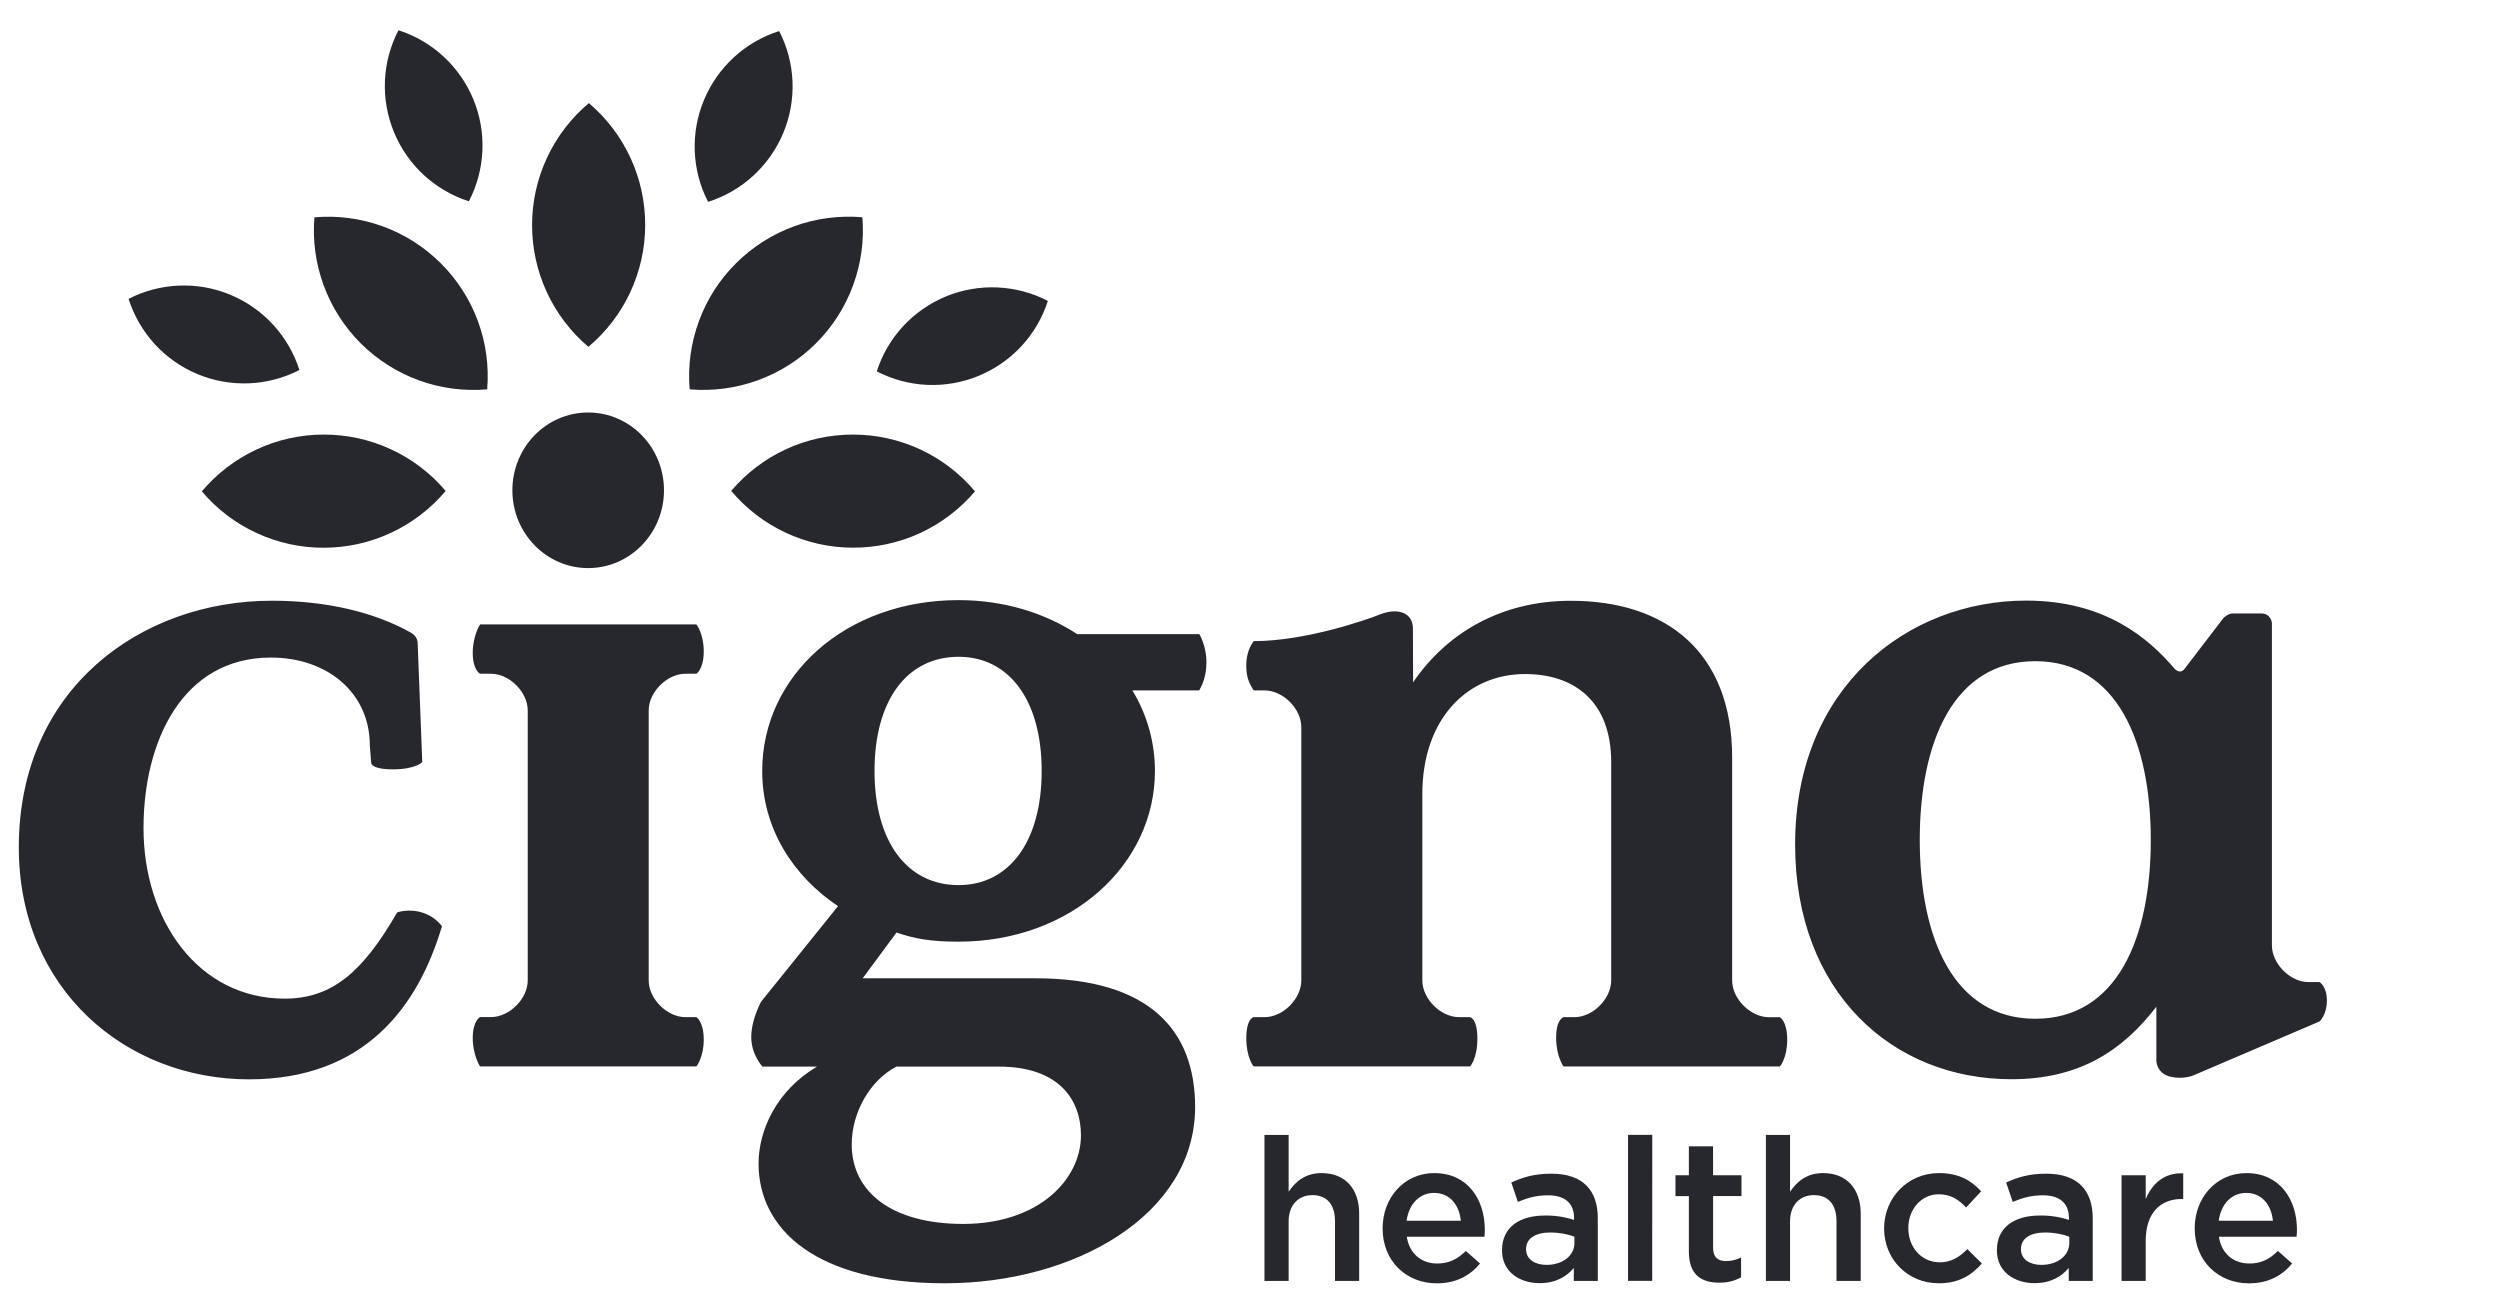 <svg width="42" height="22" viewBox="0 0 42 22" fill="none" xmlns="http://www.w3.org/2000/svg">
<g clip-path="url(#clip0_925_236831)">
<path d="M22.203 19.708C21.928 19.708 21.763 19.852 21.649 20.021V19.067H21.243V21.52H21.649V20.518C21.649 20.243 21.814 20.078 22.049 20.078C22.291 20.078 22.428 20.236 22.428 20.512V21.52H22.834V20.39C22.835 19.977 22.603 19.708 22.203 19.708ZM24.095 19.708C23.588 19.708 23.228 20.125 23.228 20.633V20.639C23.228 21.187 23.625 21.56 24.139 21.56C24.465 21.56 24.697 21.429 24.865 21.227L24.626 21.016C24.485 21.154 24.344 21.227 24.145 21.227C23.884 21.227 23.678 21.066 23.634 20.777H24.939C24.942 20.736 24.945 20.7 24.945 20.663C24.945 20.152 24.66 19.708 24.095 19.708ZM23.631 20.508C23.669 20.233 23.843 20.041 24.092 20.041C24.361 20.041 24.515 20.245 24.542 20.508H23.631ZM24.82 17.447C24.82 17.108 24.697 17.088 24.697 17.088H24.512C24.204 17.088 23.895 16.78 23.895 16.471V13.342C23.895 12.079 24.65 11.324 25.62 11.324C26.452 11.324 27.068 11.786 27.068 12.803V16.471C27.068 16.78 26.76 17.088 26.452 17.088H26.267C26.267 17.088 26.143 17.12 26.143 17.434C26.143 17.748 26.267 17.917 26.267 17.917H29.902C29.902 17.917 30.025 17.781 30.025 17.467C30.025 17.152 29.902 17.089 29.902 17.089H29.717C29.408 17.089 29.1 16.78 29.1 16.472V12.727C29.1 10.954 27.991 10.093 26.389 10.093C25.203 10.093 24.295 10.648 23.74 11.463L23.737 10.558C23.737 10.294 23.484 10.202 23.179 10.324C22.974 10.407 21.939 10.771 21.062 10.771C21.014 10.836 20.937 10.967 20.937 11.182C20.937 11.371 20.981 11.47 21.061 11.599H21.245C21.554 11.599 21.862 11.906 21.862 12.215V16.471C21.862 16.78 21.554 17.088 21.246 17.088H21.061C21.061 17.088 20.938 17.108 20.938 17.44C20.938 17.774 21.061 17.916 21.061 17.916H24.696C24.698 17.917 24.82 17.787 24.82 17.447ZM18.1 10.655C17.55 10.295 16.861 10.082 16.104 10.082C14.202 10.082 12.805 11.356 12.805 12.952C12.805 13.934 13.342 14.732 14.079 15.223L12.786 16.829C12.786 16.829 12.621 17.127 12.621 17.423C12.621 17.719 12.809 17.919 12.809 17.919H13.726C13.051 18.317 12.744 18.982 12.744 19.549C12.744 20.654 13.71 21.559 15.874 21.559C18.053 21.559 20.078 20.409 20.078 18.598C20.078 17.309 19.312 16.435 17.393 16.435H14.493L15.061 15.667C15.383 15.775 15.644 15.82 16.104 15.82C17.992 15.82 19.403 14.531 19.403 12.951C19.403 12.474 19.272 12.006 19.024 11.599H20.146C20.205 11.496 20.268 11.354 20.268 11.116C20.268 10.93 20.199 10.729 20.147 10.653H18.1V10.655ZM15.06 17.919H16.779C17.807 17.919 18.16 18.491 18.16 19.074C18.16 19.811 17.454 20.562 16.181 20.562C14.984 20.562 14.309 20.025 14.309 19.228C14.308 18.691 14.616 18.149 15.06 17.919ZM16.104 14.87C15.245 14.87 14.692 14.149 14.692 12.952C14.692 11.755 15.244 11.034 16.104 11.034C16.948 11.034 17.5 11.755 17.5 12.952C17.5 14.149 16.947 14.87 16.104 14.87ZM7.121 15.34C6.874 15.253 6.672 15.329 6.672 15.329C6.101 16.32 5.585 16.777 4.783 16.777C3.335 16.777 2.411 15.468 2.411 13.912C2.411 12.464 3.058 11.047 4.552 11.047C5.492 11.047 6.213 11.632 6.213 12.525L6.235 12.803C6.235 12.803 6.206 12.925 6.597 12.925C6.988 12.925 7.094 12.803 7.094 12.803L7.016 10.785C7.016 10.785 7.008 10.732 6.98 10.695C6.953 10.659 6.908 10.631 6.908 10.631C6.307 10.293 5.506 10.092 4.567 10.092C2.365 10.092 0.316 11.57 0.316 14.236C0.316 16.623 2.118 18.133 4.183 18.133C6.124 18.133 7.024 16.915 7.425 15.56C7.346 15.459 7.241 15.383 7.121 15.34ZM9.881 9.544C10.585 9.544 11.155 8.958 11.155 8.237C11.155 7.514 10.585 6.93 9.881 6.93C9.178 6.93 8.608 7.514 8.608 8.237C8.608 8.958 9.178 9.544 9.881 9.544ZM10.898 11.935C10.898 11.627 11.207 11.319 11.514 11.319H11.7C11.7 11.319 11.823 11.242 11.823 10.943C11.823 10.644 11.7 10.49 11.7 10.49H8.065C8.065 10.49 7.942 10.678 7.942 10.969C7.942 11.259 8.065 11.319 8.065 11.319H8.25C8.558 11.319 8.866 11.627 8.866 11.935V16.471C8.866 16.779 8.558 17.087 8.25 17.087H8.065C8.065 17.087 7.942 17.147 7.942 17.438C7.942 17.728 8.065 17.916 8.065 17.916H11.7C11.7 17.916 11.823 17.763 11.823 17.464C11.823 17.165 11.7 17.088 11.7 17.088H11.515C11.207 17.088 10.898 16.78 10.898 16.471V11.935ZM34.379 19.718C34.089 19.718 33.898 19.778 33.703 19.866L33.814 20.192C33.975 20.125 34.123 20.081 34.321 20.081C34.603 20.081 34.758 20.215 34.758 20.461V20.495C34.6 20.443 34.435 20.418 34.268 20.421C33.854 20.421 33.548 20.609 33.548 21.003V21.009C33.548 21.366 33.844 21.557 34.18 21.557C34.449 21.557 34.633 21.447 34.755 21.302V21.52H35.158V20.468C35.158 19.994 34.902 19.718 34.379 19.718ZM34.765 20.878C34.765 21.099 34.563 21.25 34.295 21.25C34.103 21.25 33.952 21.157 33.952 20.989V20.982C33.952 20.81 34.103 20.706 34.358 20.706C34.516 20.706 34.66 20.736 34.764 20.777V20.878H34.765ZM36.048 20.145V19.745H35.642V21.52H36.048V20.845C36.048 20.374 36.297 20.143 36.654 20.143H36.678V19.712C36.364 19.698 36.159 19.88 36.048 20.145ZM39.092 16.81C39.092 16.571 38.968 16.499 38.968 16.499H38.783C38.475 16.499 38.168 16.191 38.168 15.882V10.466C38.168 10.466 38.156 10.306 37.986 10.306H37.517C37.424 10.306 37.353 10.384 37.353 10.384L36.7 11.237C36.624 11.337 36.536 11.237 36.536 11.237V11.238C36.099 10.723 35.364 10.09 34.04 10.09C32.053 10.09 30.158 11.538 30.158 14.188C30.158 16.667 31.791 18.131 33.793 18.131C34.933 18.131 35.657 17.653 36.227 16.913V17.829C36.227 17.829 36.234 18.038 36.469 18.09C36.681 18.137 36.843 18.069 36.843 18.069L38.969 17.16C38.968 17.161 39.092 17.049 39.092 16.81ZM34.193 17.115C32.822 17.115 32.252 15.76 32.252 14.111C32.252 12.463 32.822 11.108 34.193 11.108C35.563 11.108 36.133 12.463 36.133 14.111C36.134 15.76 35.565 17.115 34.193 17.115ZM26.065 19.718C25.775 19.718 25.584 19.778 25.39 19.866L25.5 20.192C25.661 20.125 25.809 20.081 26.007 20.081C26.29 20.081 26.444 20.215 26.444 20.461V20.495C26.286 20.443 26.12 20.418 25.953 20.421C25.54 20.421 25.234 20.609 25.234 21.003V21.009C25.234 21.366 25.529 21.557 25.866 21.557C26.134 21.557 26.319 21.447 26.44 21.302V21.52H26.843V20.468C26.844 19.994 26.589 19.718 26.065 19.718ZM26.451 20.878C26.451 21.099 26.249 21.25 25.981 21.25C25.789 21.25 25.638 21.157 25.638 20.989V20.982C25.638 20.81 25.789 20.706 26.044 20.706C26.202 20.706 26.346 20.736 26.45 20.777V20.878H26.451ZM37.739 19.708C37.231 19.708 36.871 20.125 36.871 20.633V20.639C36.871 21.187 37.268 21.56 37.782 21.56C38.108 21.56 38.34 21.429 38.508 21.227L38.269 21.016C38.129 21.154 37.987 21.227 37.789 21.227C37.527 21.227 37.321 21.066 37.278 20.777H38.582C38.585 20.736 38.589 20.7 38.589 20.663C38.589 20.152 38.303 19.708 37.739 19.708ZM37.275 20.508C37.312 20.233 37.486 20.041 37.735 20.041C38.004 20.041 38.158 20.245 38.185 20.508H37.275ZM32.59 21.207C32.278 21.207 32.06 20.952 32.06 20.636V20.629C32.06 20.32 32.275 20.064 32.57 20.064C32.775 20.064 32.907 20.155 33.031 20.286L33.283 20.014C33.118 19.833 32.91 19.708 32.574 19.708C32.043 19.708 31.653 20.131 31.653 20.636V20.642C31.653 21.147 32.042 21.559 32.57 21.559C32.916 21.559 33.12 21.422 33.296 21.227L33.051 20.985C32.923 21.116 32.782 21.207 32.59 21.207ZM27.758 19.066H27.351V21.519H27.757L27.758 19.066ZM28.779 19.258H28.373V19.745H28.148V20.095H28.373V21.029C28.373 21.418 28.584 21.549 28.884 21.549C29.035 21.549 29.149 21.515 29.25 21.459V21.126C29.169 21.166 29.089 21.186 28.998 21.186C28.86 21.186 28.78 21.122 28.78 20.964V20.094H29.257V19.744H28.78L28.779 19.258ZM30.628 19.708C30.352 19.708 30.188 19.852 30.073 20.021V19.067H29.667V21.52H30.073V20.518C30.073 20.243 30.238 20.078 30.474 20.078C30.715 20.078 30.853 20.236 30.853 20.512V21.52H31.26V20.39C31.26 19.977 31.027 19.708 30.628 19.708Z" fill="#27272E"/>
<path fill-rule="evenodd" clip-rule="evenodd" d="M8.939 3.778C8.939 3.388 9.025 3.003 9.19 2.649C9.355 2.296 9.595 1.983 9.893 1.732C10.19 1.984 10.429 2.298 10.592 2.652C10.756 3.006 10.84 3.391 10.839 3.781C10.839 4.171 10.753 4.556 10.588 4.91C10.424 5.263 10.184 5.576 9.885 5.827C9.588 5.575 9.349 5.261 9.186 4.907C9.022 4.553 8.938 4.167 8.939 3.778ZM11.827 1.68C11.713 1.953 11.66 2.247 11.672 2.543C11.684 2.839 11.76 3.128 11.896 3.391C12.178 3.302 12.437 3.152 12.655 2.952C12.873 2.752 13.045 2.507 13.159 2.234C13.273 1.961 13.326 1.666 13.314 1.37C13.302 1.075 13.226 0.785 13.09 0.522C12.808 0.611 12.549 0.761 12.331 0.961C12.113 1.161 11.941 1.406 11.827 1.68ZM6.619 2.22C6.731 2.493 6.902 2.739 7.119 2.94C7.337 3.14 7.595 3.291 7.877 3.382C8.014 3.119 8.091 2.83 8.104 2.534C8.117 2.239 8.066 1.944 7.953 1.67C7.84 1.396 7.669 1.151 7.452 0.95C7.234 0.749 6.976 0.598 6.694 0.508C6.558 0.77 6.48 1.06 6.467 1.355C6.454 1.651 6.506 1.946 6.619 2.22ZM3.318 6.285C3.591 6.399 3.886 6.451 4.181 6.44C4.477 6.428 4.767 6.352 5.03 6.216C4.94 5.934 4.79 5.675 4.59 5.457C4.39 5.239 4.145 5.067 3.872 4.953C3.599 4.839 3.304 4.786 3.009 4.798C2.713 4.81 2.423 4.886 2.16 5.021C2.25 5.303 2.4 5.562 2.599 5.781C2.799 5.999 3.045 6.171 3.318 6.285ZM15.892 4.98C15.619 5.093 15.373 5.264 15.172 5.481C14.971 5.699 14.82 5.957 14.73 6.239C14.993 6.375 15.282 6.453 15.578 6.466C15.873 6.479 16.168 6.427 16.442 6.314C16.716 6.201 16.961 6.03 17.162 5.813C17.363 5.596 17.514 5.337 17.604 5.055C17.341 4.919 17.052 4.842 16.756 4.829C16.461 4.816 16.166 4.867 15.892 4.98ZM14.334 7.301C13.944 7.3 13.558 7.384 13.204 7.547C12.85 7.711 12.536 7.95 12.284 8.247C12.535 8.546 12.848 8.785 13.201 8.95C13.555 9.115 13.94 9.201 14.329 9.201C14.72 9.202 15.105 9.118 15.459 8.955C15.813 8.791 16.127 8.552 16.38 8.255C16.129 7.956 15.816 7.716 15.462 7.551C15.109 7.387 14.723 7.301 14.334 7.301ZM12.366 4.422C12.089 4.697 11.876 5.029 11.742 5.395C11.607 5.761 11.554 6.152 11.586 6.541C11.974 6.574 12.365 6.522 12.732 6.389C13.098 6.256 13.431 6.044 13.707 5.769C13.984 5.494 14.197 5.161 14.331 4.796C14.466 4.43 14.52 4.039 14.488 3.65C14.099 3.617 13.708 3.668 13.341 3.802C12.975 3.935 12.642 4.147 12.366 4.422ZM5.436 7.301C5.046 7.301 4.661 7.387 4.308 7.552C3.955 7.717 3.642 7.957 3.391 8.255C3.643 8.553 3.957 8.792 4.311 8.955C4.665 9.119 5.051 9.203 5.441 9.202C5.831 9.201 6.216 9.116 6.569 8.951C6.923 8.786 7.236 8.546 7.487 8.248C7.235 7.95 6.921 7.711 6.567 7.548C6.213 7.384 5.827 7.3 5.438 7.301L5.436 7.301ZM7.404 4.422C7.128 4.147 6.795 3.935 6.428 3.802C6.062 3.669 5.671 3.617 5.282 3.651C5.25 4.039 5.304 4.43 5.438 4.796C5.573 5.162 5.786 5.494 6.062 5.77C6.339 6.045 6.672 6.256 7.038 6.39C7.405 6.523 7.796 6.575 8.185 6.541C8.217 6.152 8.164 5.761 8.029 5.395C7.894 5.029 7.681 4.697 7.404 4.422Z" fill="#27272E"/>
</g>
<defs>
<clipPath id="clip0_925_236831">
<rect width="40.586" height="21.297" fill="white" transform="translate(0.316 0.508)"/>
</clipPath>
</defs>
</svg>
